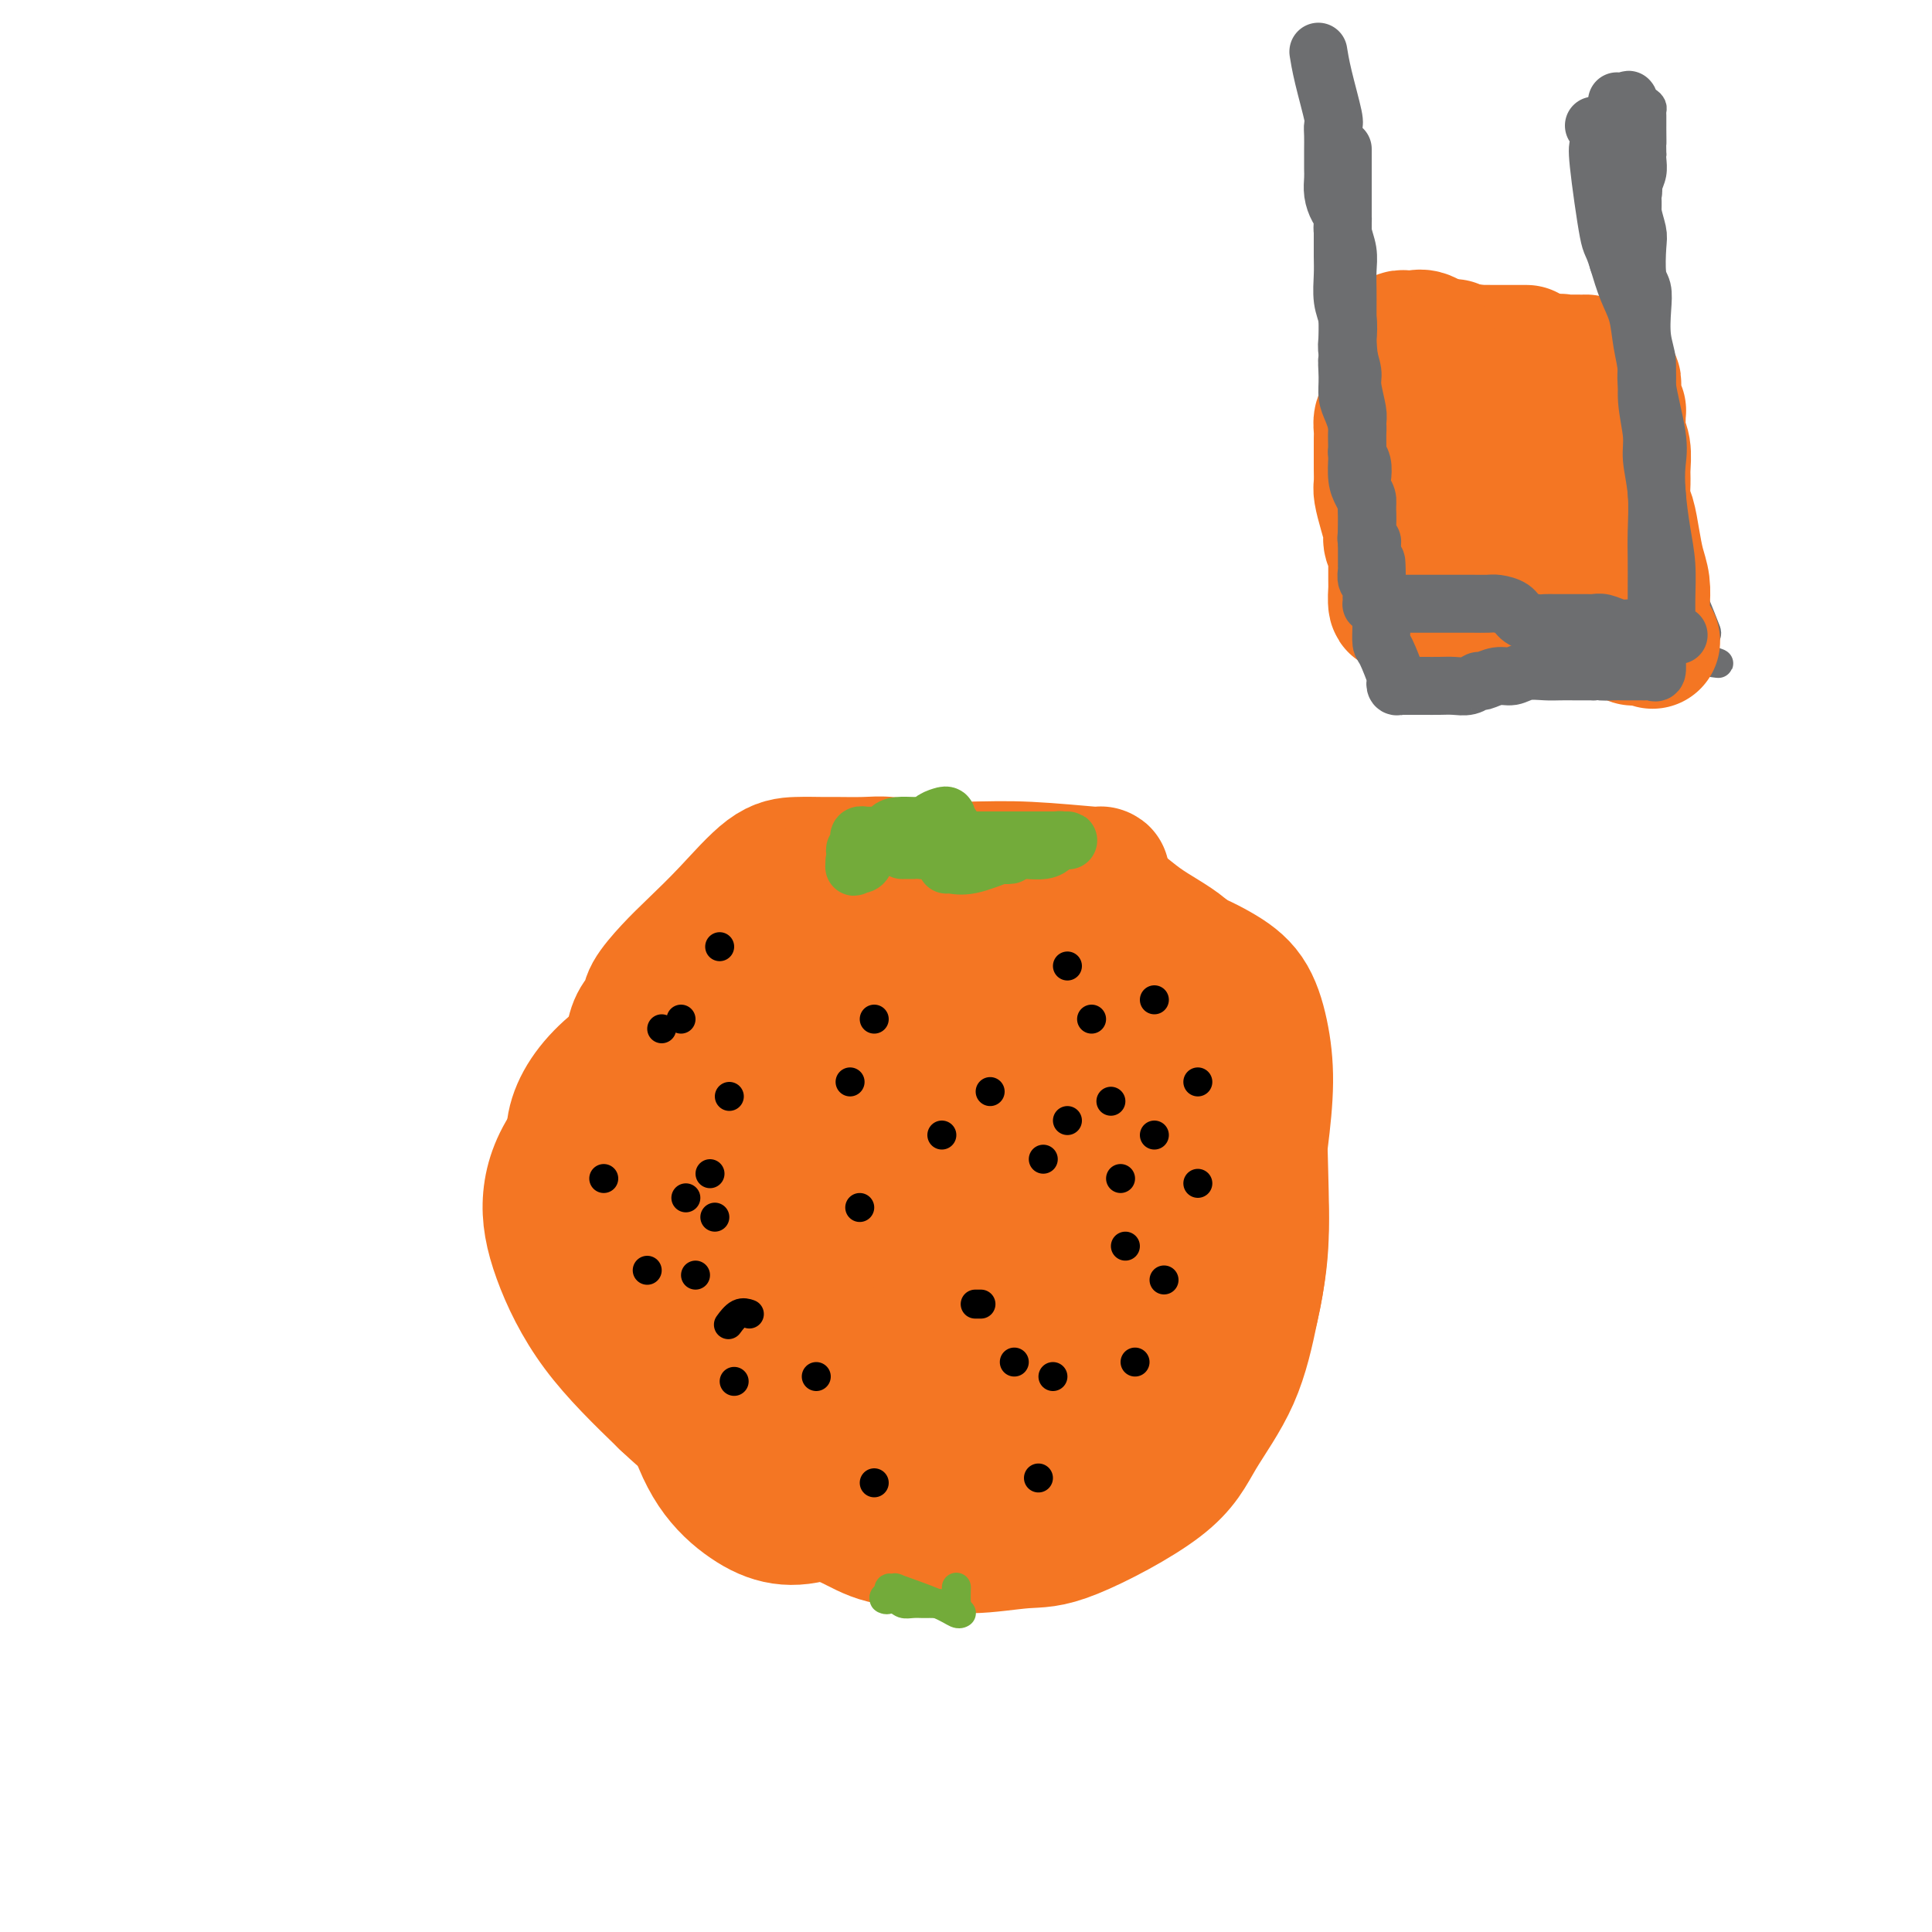 <svg viewBox='0 0 400 400' version='1.1' xmlns='http://www.w3.org/2000/svg' xmlns:xlink='http://www.w3.org/1999/xlink'><g fill='none' stroke='#F47623' stroke-width='28' stroke-linecap='round' stroke-linejoin='round'><path d='M228,181c-0.089,-0.030 -0.177,-0.060 0,0c0.177,0.060 0.621,0.208 -2,0c-2.621,-0.208 -8.305,-0.774 -13,-1c-4.695,-0.226 -8.399,-0.113 -12,0c-3.601,0.113 -7.098,0.227 -10,0c-2.902,-0.227 -5.209,-0.793 -7,-1c-1.791,-0.207 -3.067,-0.054 -5,0c-1.933,0.054 -4.524,0.011 -6,0c-1.476,-0.011 -1.836,0.012 -3,0c-1.164,-0.012 -3.132,-0.059 -5,0c-1.868,0.059 -3.636,0.225 -6,2c-2.364,1.775 -5.325,5.161 -8,8c-2.675,2.839 -5.063,5.133 -7,7c-1.937,1.867 -3.423,3.308 -5,5c-1.577,1.692 -3.246,3.637 -4,5c-0.754,1.363 -0.593,2.146 -1,3c-0.407,0.854 -1.381,1.779 -2,3c-0.619,1.221 -0.884,2.736 -1,4c-0.116,1.264 -0.082,2.276 0,4c0.082,1.724 0.213,4.161 0,6c-0.213,1.839 -0.768,3.081 -1,5c-0.232,1.919 -0.139,4.517 0,7c0.139,2.483 0.326,4.852 1,8c0.674,3.148 1.837,7.074 3,11'/><path d='M134,257c1.229,4.448 2.301,6.067 5,11c2.699,4.933 7.025,13.181 9,17c1.975,3.819 1.601,3.210 3,5c1.399,1.790 4.572,5.979 7,9c2.428,3.021 4.110,4.875 6,7c1.890,2.125 3.987,4.522 6,6c2.013,1.478 3.941,2.038 6,3c2.059,0.962 4.250,2.325 7,3c2.750,0.675 6.059,0.662 9,1c2.941,0.338 5.515,1.026 9,1c3.485,-0.026 7.881,-0.765 11,-1c3.119,-0.235 4.960,0.035 10,-2c5.040,-2.035 13.277,-6.375 18,-10c4.723,-3.625 5.931,-6.536 8,-10c2.069,-3.464 4.998,-7.481 7,-12c2.002,-4.519 3.075,-9.541 4,-14c0.925,-4.459 1.701,-8.357 2,-13c0.299,-4.643 0.121,-10.033 0,-15c-0.121,-4.967 -0.185,-9.511 -1,-14c-0.815,-4.489 -2.381,-8.921 -4,-13c-1.619,-4.079 -3.289,-7.803 -5,-11c-1.711,-3.197 -3.461,-5.867 -6,-8c-2.539,-2.133 -5.868,-3.730 -9,-6c-3.132,-2.270 -6.069,-5.214 -10,-7c-3.931,-1.786 -8.858,-2.416 -13,-3c-4.142,-0.584 -7.499,-1.123 -11,-1c-3.501,0.123 -7.144,0.909 -11,1c-3.856,0.091 -7.923,-0.514 -12,0c-4.077,0.514 -8.165,2.147 -12,4c-3.835,1.853 -7.418,3.927 -11,6'/><path d='M156,191c-5.498,3.138 -7.743,5.982 -10,10c-2.257,4.018 -4.528,9.210 -7,15c-2.472,5.790 -5.147,12.177 -7,18c-1.853,5.823 -2.885,11.082 -3,16c-0.115,4.918 0.689,9.495 2,13c1.311,3.505 3.131,5.936 5,9c1.869,3.064 3.788,6.759 6,10c2.212,3.241 4.717,6.028 7,9c2.283,2.972 4.343,6.130 7,9c2.657,2.870 5.910,5.453 9,7c3.090,1.547 6.018,2.057 9,2c2.982,-0.057 6.020,-0.682 10,-2c3.980,-1.318 8.904,-3.328 13,-6c4.096,-2.672 7.365,-6.006 11,-10c3.635,-3.994 7.635,-8.650 11,-13c3.365,-4.350 6.093,-8.396 8,-13c1.907,-4.604 2.992,-9.767 4,-15c1.008,-5.233 1.940,-10.537 2,-15c0.060,-4.463 -0.754,-8.086 -2,-12c-1.246,-3.914 -2.926,-8.119 -5,-11c-2.074,-2.881 -4.541,-4.440 -8,-6c-3.459,-1.560 -7.909,-3.123 -12,-4c-4.091,-0.877 -7.822,-1.069 -13,-1c-5.178,0.069 -11.802,0.397 -18,2c-6.198,1.603 -11.970,4.480 -19,8c-7.030,3.520 -15.318,7.684 -22,12c-6.682,4.316 -11.757,8.784 -15,13c-3.243,4.216 -4.653,8.182 -5,12c-0.347,3.818 0.368,7.490 2,12c1.632,4.510 4.181,9.860 8,15c3.819,5.140 8.910,10.070 14,15'/><path d='M138,290c5.006,4.755 10.522,9.143 16,13c5.478,3.857 10.920,7.185 16,9c5.080,1.815 9.799,2.119 15,2c5.201,-0.119 10.886,-0.661 17,-3c6.114,-2.339 12.659,-6.476 18,-11c5.341,-4.524 9.479,-9.436 13,-15c3.521,-5.564 6.427,-11.779 8,-18c1.573,-6.221 1.813,-12.447 2,-18c0.187,-5.553 0.319,-10.434 -1,-15c-1.319,-4.566 -4.090,-8.818 -5,-11c-0.910,-2.182 0.040,-2.293 -4,-4c-4.040,-1.707 -13.071,-5.008 -20,-6c-6.929,-0.992 -11.758,0.325 -18,2c-6.242,1.675 -13.898,3.707 -21,6c-7.102,2.293 -13.652,4.845 -20,8c-6.348,3.155 -12.496,6.912 -17,10c-4.504,3.088 -7.366,5.506 -9,8c-1.634,2.494 -2.041,5.065 -2,8c0.041,2.935 0.529,6.233 2,10c1.471,3.767 3.923,8.003 7,13c3.077,4.997 6.778,10.756 11,16c4.222,5.244 8.965,9.975 14,13c5.035,3.025 10.363,4.345 16,5c5.637,0.655 11.583,0.646 18,-1c6.417,-1.646 13.303,-4.927 19,-9c5.697,-4.073 10.203,-8.937 14,-14c3.797,-5.063 6.885,-10.323 9,-16c2.115,-5.677 3.258,-11.769 4,-18c0.742,-6.231 1.084,-12.601 1,-19c-0.084,-6.399 -0.596,-12.828 -2,-18c-1.404,-5.172 -3.702,-9.086 -6,-13'/><path d='M233,204c-2.623,-3.144 -6.182,-4.504 -9,-6c-2.818,-1.496 -4.895,-3.127 -12,-2c-7.105,1.127 -19.237,5.011 -25,7c-5.763,1.989 -5.156,2.082 -9,5c-3.844,2.918 -12.138,8.661 -19,14c-6.862,5.339 -12.293,10.274 -16,15c-3.707,4.726 -5.689,9.241 -7,13c-1.311,3.759 -1.949,6.760 -2,10c-0.051,3.240 0.486,6.717 2,10c1.514,3.283 4.004,6.370 7,10c2.996,3.630 6.496,7.802 11,11c4.504,3.198 10.011,5.423 16,7c5.989,1.577 12.461,2.505 19,2c6.539,-0.505 13.144,-2.442 19,-5c5.856,-2.558 10.963,-5.736 15,-9c4.037,-3.264 7.006,-6.615 9,-11c1.994,-4.385 3.015,-9.804 4,-15c0.985,-5.196 1.935,-10.169 2,-15c0.065,-4.831 -0.754,-9.521 -2,-13c-1.246,-3.479 -2.917,-5.748 -6,-8c-3.083,-2.252 -7.576,-4.487 -12,-6c-4.424,-1.513 -8.778,-2.306 -14,-3c-5.222,-0.694 -11.312,-1.291 -17,-1c-5.688,0.291 -10.972,1.469 -16,3c-5.028,1.531 -9.798,3.415 -13,5c-3.202,1.585 -4.834,2.869 -6,4c-1.166,1.131 -1.865,2.107 -2,3c-0.135,0.893 0.294,1.703 1,4c0.706,2.297 1.690,6.080 3,10c1.310,3.920 2.946,7.977 5,12c2.054,4.023 4.527,8.011 7,12'/><path d='M166,267c2.502,5.490 2.758,7.216 6,10c3.242,2.784 9.471,6.626 12,8c2.529,1.374 1.357,0.281 1,0c-0.357,-0.281 0.100,0.252 1,0c0.900,-0.252 2.242,-1.287 4,-3c1.758,-1.713 3.933,-4.103 6,-7c2.067,-2.897 4.026,-6.299 5,-10c0.974,-3.701 0.963,-7.700 1,-12c0.037,-4.300 0.122,-8.899 0,-12c-0.122,-3.101 -0.450,-4.703 -2,-6c-1.550,-1.297 -4.323,-2.290 -7,-3c-2.677,-0.710 -5.260,-1.136 -9,-1c-3.740,0.136 -8.639,0.835 -13,2c-4.361,1.165 -8.183,2.797 -12,5c-3.817,2.203 -7.627,4.978 -10,7c-2.373,2.022 -3.308,3.292 -4,5c-0.692,1.708 -1.140,3.854 -1,6c0.140,2.146 0.870,4.293 2,7c1.130,2.707 2.662,5.973 5,9c2.338,3.027 5.484,5.813 8,9c2.516,3.187 4.402,6.773 8,9c3.598,2.227 8.906,3.093 14,3c5.094,-0.093 9.972,-1.147 15,-3c5.028,-1.853 10.206,-4.505 15,-8c4.794,-3.495 9.203,-7.834 12,-12c2.797,-4.166 3.982,-8.158 5,-12c1.018,-3.842 1.871,-7.535 2,-11c0.129,-3.465 -0.465,-6.702 -2,-9c-1.535,-2.298 -4.010,-3.657 -7,-5c-2.990,-1.343 -6.495,-2.672 -10,-4'/><path d='M211,229c-4.379,-1.661 -6.828,-1.315 -15,-1c-8.172,0.315 -22.069,0.598 -29,1c-6.931,0.402 -6.896,0.921 -8,1c-1.104,0.079 -3.348,-0.283 -5,0c-1.652,0.283 -2.712,1.211 -4,3c-1.288,1.789 -2.805,4.441 -4,8c-1.195,3.559 -2.068,8.027 -3,14c-0.932,5.973 -1.921,13.450 -2,20c-0.079,6.550 0.754,12.171 2,17c1.246,4.829 2.907,8.864 5,12c2.093,3.136 4.618,5.373 7,7c2.382,1.627 4.621,2.645 7,3c2.379,0.355 4.897,0.048 8,-1c3.103,-1.048 6.792,-2.836 11,-6c4.208,-3.164 8.935,-7.702 14,-13c5.065,-5.298 10.466,-11.356 15,-17c4.534,-5.644 8.200,-10.876 11,-17c2.800,-6.124 4.733,-13.142 6,-19c1.267,-5.858 1.867,-10.556 2,-15c0.133,-4.444 -0.203,-8.636 -1,-12c-0.797,-3.364 -2.057,-5.902 -4,-8c-1.943,-2.098 -4.568,-3.755 -8,-5c-3.432,-1.245 -7.669,-2.078 -12,-2c-4.331,0.078 -8.754,1.068 -14,2c-5.246,0.932 -11.315,1.805 -17,4c-5.685,2.195 -10.985,5.713 -16,9c-5.015,3.287 -9.746,6.345 -13,9c-3.254,2.655 -5.030,4.907 -6,6c-0.970,1.093 -1.134,1.027 -1,1c0.134,-0.027 0.567,-0.013 1,0'/><path d='M138,230c-5.409,4.092 -1.432,1.821 0,2c1.432,0.179 0.318,2.807 1,6c0.682,3.193 3.158,6.950 5,11c1.842,4.050 3.048,8.392 7,14c3.952,5.608 10.650,12.481 14,17c3.350,4.519 3.352,6.682 9,11c5.648,4.318 16.941,10.789 24,14c7.059,3.211 9.883,3.163 13,3c3.117,-0.163 6.526,-0.439 10,-1c3.474,-0.561 7.012,-1.406 10,-4c2.988,-2.594 5.424,-6.938 8,-11c2.576,-4.062 5.291,-7.841 7,-12c1.709,-4.159 2.410,-8.698 3,-13c0.590,-4.302 1.068,-8.367 1,-12c-0.068,-3.633 -0.683,-6.835 -2,-10c-1.317,-3.165 -3.335,-6.292 -6,-9c-2.665,-2.708 -5.976,-4.996 -9,-7c-3.024,-2.004 -5.762,-3.726 -10,-5c-4.238,-1.274 -9.975,-2.102 -15,-3c-5.025,-0.898 -9.339,-1.865 -15,-2c-5.661,-0.135 -12.669,0.563 -19,2c-6.331,1.437 -11.983,3.615 -17,5c-5.017,1.385 -9.397,1.979 -12,3c-2.603,1.021 -3.429,2.468 -4,3c-0.571,0.532 -0.887,0.148 -1,1c-0.113,0.852 -0.024,2.939 0,6c0.024,3.061 -0.019,7.097 1,12c1.019,4.903 3.098,10.675 6,16c2.902,5.325 6.628,10.203 11,15c4.372,4.797 9.392,9.513 15,13c5.608,3.487 11.804,5.743 18,8'/><path d='M191,303c5.839,1.431 11.435,1.010 16,1c4.565,-0.010 8.097,0.392 13,-2c4.903,-2.392 11.177,-7.577 14,-10c2.823,-2.423 2.194,-2.085 4,-5c1.806,-2.915 6.046,-9.084 9,-14c2.954,-4.916 4.624,-8.578 6,-13c1.376,-4.422 2.460,-9.602 3,-14c0.540,-4.398 0.537,-8.013 0,-11c-0.537,-2.987 -1.608,-5.347 -3,-8c-1.392,-2.653 -3.106,-5.600 -6,-8c-2.894,-2.400 -6.970,-4.252 -11,-6c-4.030,-1.748 -8.015,-3.392 -13,-5c-4.985,-1.608 -10.970,-3.181 -17,-4c-6.030,-0.819 -12.105,-0.884 -19,-1c-6.895,-0.116 -14.611,-0.281 -22,1c-7.389,1.281 -14.452,4.009 -21,7c-6.548,2.991 -12.580,6.244 -17,10c-4.420,3.756 -7.228,8.013 -8,12c-0.772,3.987 0.491,7.703 2,13c1.509,5.297 3.264,12.174 7,19c3.736,6.826 9.452,13.601 15,20c5.548,6.399 10.926,12.421 17,17c6.074,4.579 12.842,7.716 19,10c6.158,2.284 11.707,3.714 18,4c6.293,0.286 13.332,-0.574 19,-2c5.668,-1.426 9.965,-3.419 15,-6c5.035,-2.581 10.808,-5.750 15,-10c4.192,-4.250 6.804,-9.583 9,-15c2.196,-5.417 3.976,-10.920 5,-17c1.024,-6.080 1.293,-12.737 1,-18c-0.293,-5.263 -1.146,-9.131 -2,-13'/><path d='M259,235c-0.463,-6.036 -1.122,-5.626 -6,-8c-4.878,-2.374 -13.977,-7.533 -20,-10c-6.023,-2.467 -8.972,-2.241 -17,-2c-8.028,0.241 -21.136,0.497 -30,2c-8.864,1.503 -13.485,4.253 -18,7c-4.515,2.747 -8.923,5.492 -12,8c-3.077,2.508 -4.821,4.780 -6,7c-1.179,2.220 -1.792,4.389 -2,7c-0.208,2.611 -0.011,5.664 0,9c0.011,3.336 -0.163,6.954 0,10c0.163,3.046 0.664,5.522 1,8c0.336,2.478 0.508,4.960 2,7c1.492,2.040 4.305,3.638 7,5c2.695,1.362 5.273,2.488 8,3c2.727,0.512 5.603,0.411 8,0c2.397,-0.411 4.313,-1.134 7,-3c2.687,-1.866 6.144,-4.877 9,-8c2.856,-3.123 5.111,-6.357 7,-10c1.889,-3.643 3.412,-7.696 5,-12c1.588,-4.304 3.239,-8.860 4,-13c0.761,-4.140 0.630,-7.865 0,-11c-0.630,-3.135 -1.758,-5.680 -3,-8c-1.242,-2.320 -2.596,-4.415 -5,-6c-2.404,-1.585 -5.857,-2.660 -9,-3c-3.143,-0.340 -5.975,0.054 -9,0c-3.025,-0.054 -6.244,-0.556 -9,0c-2.756,0.556 -5.048,2.170 -7,4c-1.952,1.830 -3.564,3.877 -5,6c-1.436,2.123 -2.696,4.321 -3,7c-0.304,2.679 0.348,5.840 1,9'/><path d='M157,240c0.072,4.430 1.252,7.506 2,11c0.748,3.494 1.064,7.405 3,12c1.936,4.595 5.493,9.874 7,12c1.507,2.126 0.963,1.100 2,2c1.037,0.900 3.654,3.727 6,5c2.346,1.273 4.419,0.993 7,1c2.581,0.007 5.668,0.300 9,-1c3.332,-1.300 6.907,-4.192 10,-7c3.093,-2.808 5.702,-5.530 8,-9c2.298,-3.470 4.283,-7.688 5,-11c0.717,-3.312 0.164,-5.717 0,-8c-0.164,-2.283 0.059,-4.445 -1,-6c-1.059,-1.555 -3.401,-2.504 -6,-4c-2.599,-1.496 -5.454,-3.540 -8,-5c-2.546,-1.460 -4.784,-2.338 -8,-3c-3.216,-0.662 -7.411,-1.110 -11,-1c-3.589,0.110 -6.573,0.776 -10,1c-3.427,0.224 -7.297,0.006 -10,1c-2.703,0.994 -4.237,3.202 -6,5c-1.763,1.798 -3.753,3.187 -5,5c-1.247,1.813 -1.751,4.051 -2,7c-0.249,2.949 -0.243,6.608 0,10c0.243,3.392 0.723,6.516 2,9c1.277,2.484 3.352,4.327 5,6c1.648,1.673 2.870,3.176 4,4c1.130,0.824 2.167,0.971 3,1c0.833,0.029 1.461,-0.058 2,0c0.539,0.058 0.990,0.263 2,0c1.010,-0.263 2.580,-0.994 4,-2c1.420,-1.006 2.692,-2.287 4,-5c1.308,-2.713 2.654,-6.856 4,-11'/><path d='M179,259c1.462,-4.826 1.118,-8.890 1,-11c-0.118,-2.110 -0.008,-2.265 0,-5c0.008,-2.735 -0.086,-8.050 -1,-11c-0.914,-2.950 -2.649,-3.536 -4,-4c-1.351,-0.464 -2.320,-0.807 -4,-1c-1.680,-0.193 -4.072,-0.237 -6,0c-1.928,0.237 -3.391,0.755 -5,2c-1.609,1.245 -3.365,3.217 -5,6c-1.635,2.783 -3.151,6.377 -4,10c-0.849,3.623 -1.032,7.276 -1,11c0.032,3.724 0.279,7.518 2,11c1.721,3.482 4.915,6.653 8,10c3.085,3.347 6.062,6.870 9,10c2.938,3.130 5.838,5.866 9,8c3.162,2.134 6.586,3.666 10,5c3.414,1.334 6.816,2.469 10,3c3.184,0.531 6.149,0.457 10,0c3.851,-0.457 8.588,-1.298 13,-3c4.412,-1.702 8.498,-4.264 12,-7c3.502,-2.736 6.419,-5.647 9,-9c2.581,-3.353 4.825,-7.148 7,-11c2.175,-3.852 4.280,-7.759 6,-12c1.720,-4.241 3.057,-8.815 4,-13c0.943,-4.185 1.494,-7.981 2,-12c0.506,-4.019 0.966,-8.263 1,-12c0.034,-3.737 -0.357,-6.968 -1,-10c-0.643,-3.032 -1.537,-5.865 -3,-8c-1.463,-2.135 -3.495,-3.572 -6,-5c-2.505,-1.428 -5.482,-2.846 -9,-4c-3.518,-1.154 -7.577,-2.044 -12,-3c-4.423,-0.956 -9.212,-1.978 -14,-3'/><path d='M217,191c-7.128,-0.924 -11.950,-0.236 -16,0c-4.050,0.236 -7.330,0.018 -12,0c-4.670,-0.018 -10.731,0.164 -13,0c-2.269,-0.164 -0.747,-0.676 -2,0c-1.253,0.676 -5.281,2.538 -8,5c-2.719,2.462 -4.130,5.522 -6,10c-1.870,4.478 -4.200,10.373 -6,16c-1.800,5.627 -3.069,10.986 -4,16c-0.931,5.014 -1.523,9.683 -2,14c-0.477,4.317 -0.838,8.284 -1,11c-0.162,2.716 -0.124,4.182 0,6c0.124,1.818 0.335,3.987 1,6c0.665,2.013 1.785,3.870 3,6c1.215,2.130 2.524,4.534 5,7c2.476,2.466 6.119,4.994 10,7c3.881,2.006 7.999,3.491 12,4c4.001,0.509 7.885,0.043 12,0c4.115,-0.043 8.462,0.337 12,0c3.538,-0.337 6.269,-1.391 9,-3c2.731,-1.609 5.464,-3.773 8,-7c2.536,-3.227 4.875,-7.517 7,-12c2.125,-4.483 4.035,-9.160 5,-14c0.965,-4.840 0.985,-9.841 1,-15c0.015,-5.159 0.024,-10.474 0,-15c-0.024,-4.526 -0.081,-8.264 -1,-12c-0.919,-3.736 -2.698,-7.470 -5,-10c-2.302,-2.530 -5.125,-3.855 -8,-5c-2.875,-1.145 -5.802,-2.111 -10,-3c-4.198,-0.889 -9.669,-1.701 -12,-2c-2.331,-0.299 -1.523,-0.085 -6,1c-4.477,1.085 -14.238,3.043 -24,5'/><path d='M166,207c-7.209,1.906 -10.230,3.670 -16,9c-5.770,5.330 -14.289,14.225 -18,19c-3.711,4.775 -2.616,5.429 -2,8c0.616,2.571 0.752,7.059 1,11c0.248,3.941 0.608,7.334 2,11c1.392,3.666 3.817,7.604 6,12c2.183,4.396 4.124,9.249 7,14c2.876,4.751 6.687,9.399 11,13c4.313,3.601 9.127,6.155 14,8c4.873,1.845 9.806,2.981 15,3c5.194,0.019 10.648,-1.077 15,-2c4.352,-0.923 7.603,-1.671 11,-4c3.397,-2.329 6.940,-6.240 10,-10c3.060,-3.760 5.638,-7.369 8,-12c2.362,-4.631 4.507,-10.284 6,-15c1.493,-4.716 2.334,-8.495 3,-12c0.666,-3.505 1.157,-6.737 1,-10c-0.157,-3.263 -0.963,-6.557 -2,-9c-1.037,-2.443 -2.304,-4.034 -4,-6c-1.696,-1.966 -3.821,-4.307 -6,-6c-2.179,-1.693 -4.412,-2.739 -7,-4c-2.588,-1.261 -5.531,-2.738 -8,-4c-2.469,-1.262 -4.462,-2.308 -7,-3c-2.538,-0.692 -5.619,-1.030 -8,-1c-2.381,0.030 -4.061,0.429 -7,1c-2.939,0.571 -7.138,1.313 -10,3c-2.862,1.687 -4.386,4.318 -7,7c-2.614,2.682 -6.319,5.414 -9,9c-2.681,3.586 -4.337,8.024 -5,12c-0.663,3.976 -0.331,7.488 0,11'/><path d='M160,260c-0.387,5.464 1.145,7.623 6,12c4.855,4.377 13.031,10.973 17,14c3.969,3.027 3.729,2.485 6,3c2.271,0.515 7.053,2.089 9,3c1.947,0.911 1.061,1.161 5,1c3.939,-0.161 12.704,-0.733 18,-2c5.296,-1.267 7.122,-3.229 10,-6c2.878,-2.771 6.808,-6.349 10,-10c3.192,-3.651 5.648,-7.373 8,-12c2.352,-4.627 4.601,-10.158 6,-15c1.399,-4.842 1.947,-8.993 3,-13c1.053,-4.007 2.611,-7.868 3,-11c0.389,-3.132 -0.389,-5.533 -1,-7c-0.611,-1.467 -1.053,-2.000 -2,-3c-0.947,-1.000 -2.397,-2.467 -5,-3c-2.603,-0.533 -6.358,-0.132 -10,0c-3.642,0.132 -7.170,-0.005 -11,0c-3.830,0.005 -7.963,0.151 -11,0c-3.037,-0.151 -4.977,-0.597 -7,-1c-2.023,-0.403 -4.130,-0.761 -6,-1c-1.870,-0.239 -3.502,-0.360 -5,-1c-1.498,-0.640 -2.861,-1.801 -4,-2c-1.139,-0.199 -2.056,0.563 -3,1c-0.944,0.437 -1.917,0.548 -3,2c-1.083,1.452 -2.277,4.244 -4,7c-1.723,2.756 -3.974,5.476 -5,8c-1.026,2.524 -0.827,4.850 -1,6c-0.173,1.150 -0.716,1.123 -1,3c-0.284,1.877 -0.307,5.659 0,8c0.307,2.341 0.945,3.240 2,5c1.055,1.760 2.528,4.380 4,7'/><path d='M188,253c1.841,3.917 3.442,3.709 8,5c4.558,1.291 12.072,4.082 17,5c4.928,0.918 7.272,-0.035 10,-1c2.728,-0.965 5.842,-1.940 8,-4c2.158,-2.060 3.359,-5.203 5,-8c1.641,-2.797 3.722,-5.248 5,-8c1.278,-2.752 1.754,-5.807 2,-9c0.246,-3.193 0.262,-6.526 0,-10c-0.262,-3.474 -0.803,-7.089 -1,-10c-0.197,-2.911 -0.051,-5.119 -1,-7c-0.949,-1.881 -2.994,-3.436 -5,-5c-2.006,-1.564 -3.974,-3.135 -6,-4c-2.026,-0.865 -4.112,-1.022 -7,-1c-2.888,0.022 -6.580,0.223 -10,0c-3.420,-0.223 -6.569,-0.870 -10,0c-3.431,0.870 -7.146,3.256 -11,5c-3.854,1.744 -7.849,2.844 -12,5c-4.151,2.156 -8.458,5.366 -12,8c-3.542,2.634 -6.319,4.691 -9,7c-2.681,2.309 -5.266,4.868 -7,7c-1.734,2.132 -2.616,3.836 -3,6c-0.384,2.164 -0.268,4.787 0,8c0.268,3.213 0.690,7.015 2,11c1.310,3.985 3.510,8.154 6,12c2.490,3.846 5.270,7.370 7,10c1.730,2.630 2.411,4.365 3,5c0.589,0.635 1.086,0.170 1,0c-0.086,-0.170 -0.754,-0.046 -1,0c-0.246,0.046 -0.070,0.013 0,0c0.070,-0.013 0.035,-0.007 0,0'/></g>
<g fill='none' stroke='#73AB3A' stroke-width='12' stroke-linecap='round' stroke-linejoin='round'><path d='M196,174c-0.004,0.001 -0.009,0.001 0,0c0.009,-0.001 0.031,-0.004 0,0c-0.031,0.004 -0.115,0.015 0,0c0.115,-0.015 0.429,-0.057 0,0c-0.429,0.057 -1.603,0.212 -4,0c-2.397,-0.212 -6.019,-0.790 -8,-1c-1.981,-0.210 -2.321,-0.053 -3,0c-0.679,0.053 -1.697,0.003 -2,0c-0.303,-0.003 0.110,0.041 0,0c-0.110,-0.041 -0.744,-0.166 -1,0c-0.256,0.166 -0.134,0.623 0,1c0.134,0.377 0.281,0.674 0,1c-0.281,0.326 -0.989,0.679 -1,1c-0.011,0.321 0.677,0.608 1,1c0.323,0.392 0.283,0.889 0,1c-0.283,0.111 -0.807,-0.162 -1,0c-0.193,0.162 -0.055,0.761 0,1c0.055,0.239 0.028,0.120 0,0'/><path d='M177,179c-0.197,0.920 -0.188,0.219 0,0c0.188,-0.219 0.556,0.042 1,0c0.444,-0.042 0.963,-0.388 1,-1c0.037,-0.612 -0.408,-1.491 0,-2c0.408,-0.509 1.669,-0.648 2,-1c0.331,-0.352 -0.269,-0.917 0,-1c0.269,-0.083 1.408,0.317 2,0c0.592,-0.317 0.636,-1.352 1,-2c0.364,-0.648 1.048,-0.908 2,-1c0.952,-0.092 2.170,-0.014 3,0c0.830,0.014 1.270,-0.036 2,0c0.730,0.036 1.750,0.157 2,0c0.250,-0.157 -0.270,-0.591 0,-1c0.270,-0.409 1.330,-0.793 2,-1c0.670,-0.207 0.949,-0.239 1,0c0.051,0.239 -0.127,0.747 0,1c0.127,0.253 0.559,0.250 1,1c0.441,0.750 0.893,2.254 1,3c0.107,0.746 -0.130,0.736 0,1c0.130,0.264 0.626,0.803 1,1c0.374,0.197 0.626,0.053 1,0c0.374,-0.053 0.870,-0.014 1,0c0.130,0.014 -0.106,0.004 0,0c0.106,-0.004 0.554,-0.001 1,0c0.446,0.001 0.889,0.000 1,0c0.111,-0.000 -0.111,-0.000 0,0c0.111,0.000 0.556,0.000 1,0'/><path d='M204,176c1.788,1.083 1.756,0.291 2,0c0.244,-0.291 0.762,-0.081 2,0c1.238,0.081 3.196,0.032 4,0c0.804,-0.032 0.453,-0.047 1,0c0.547,0.047 1.992,0.156 3,0c1.008,-0.156 1.577,-0.578 2,-1c0.423,-0.422 0.698,-0.845 1,-1c0.302,-0.155 0.629,-0.041 1,0c0.371,0.041 0.786,0.011 1,0c0.214,-0.011 0.227,-0.003 0,0c-0.227,0.003 -0.694,0.001 -1,0c-0.306,-0.001 -0.451,-0.000 -1,0c-0.549,0.000 -1.501,0.000 -2,0c-0.499,-0.000 -0.545,-0.000 -1,0c-0.455,0.000 -1.318,0.000 -2,0c-0.682,-0.000 -1.182,-0.000 -2,0c-0.818,0.000 -1.955,0.000 -3,0c-1.045,-0.000 -1.999,-0.000 -3,0c-1.001,0.000 -2.049,0.000 -3,0c-0.951,-0.000 -1.805,-0.000 -2,0c-0.195,0.000 0.270,0.000 0,0c-0.270,-0.000 -1.274,-0.000 -2,0c-0.726,0.000 -1.174,0.000 -1,0c0.174,-0.000 0.970,-0.000 1,0c0.030,0.000 -0.706,0.000 -1,0c-0.294,-0.000 -0.147,-0.000 0,0'/><path d='M198,174c-3.838,-0.000 -2.934,-0.000 -3,0c-0.066,0.000 -1.101,0.000 -1,0c0.101,-0.000 1.337,-0.000 2,0c0.663,0.000 0.752,0.000 1,0c0.248,-0.000 0.654,-0.000 1,0c0.346,0.000 0.630,0.000 1,0c0.370,-0.000 0.825,-0.001 1,0c0.175,0.001 0.071,0.004 0,0c-0.071,-0.004 -0.110,-0.015 0,0c0.110,0.015 0.370,0.056 0,0c-0.370,-0.056 -1.369,-0.207 -2,0c-0.631,0.207 -0.895,0.774 -1,1c-0.105,0.226 -0.053,0.113 0,0'/><path d='M196,179c0.001,-0.000 0.002,-0.001 0,0c-0.002,0.001 -0.005,0.002 0,0c0.005,-0.002 0.020,-0.008 0,0c-0.020,0.008 -0.073,0.030 0,0c0.073,-0.030 0.272,-0.113 1,0c0.728,0.113 1.985,0.423 4,0c2.015,-0.423 4.788,-1.577 6,-2c1.212,-0.423 0.862,-0.113 1,0c0.138,0.113 0.765,0.030 1,0c0.235,-0.030 0.077,-0.008 0,0c-0.077,0.008 -0.073,0.002 0,0c0.073,-0.002 0.214,-0.001 0,0c-0.214,0.001 -0.782,0.000 -1,0c-0.218,-0.000 -0.085,-0.000 -1,0c-0.915,0.000 -2.879,0.000 -4,0c-1.121,-0.000 -1.399,-0.000 -2,0c-0.601,0.000 -1.523,0.001 -2,0c-0.477,-0.001 -0.508,-0.004 -1,0c-0.492,0.004 -1.444,0.015 -2,0c-0.556,-0.015 -0.716,-0.056 -1,0c-0.284,0.056 -0.692,0.207 -1,0c-0.308,-0.207 -0.517,-0.774 -1,-1c-0.483,-0.226 -1.242,-0.113 -2,0'/><path d='M191,176c-2.961,-0.155 -2.363,-0.041 -2,0c0.363,0.041 0.489,0.011 0,0c-0.489,-0.011 -1.595,-0.003 -2,0c-0.405,0.003 -0.109,0.001 0,0c0.109,-0.001 0.031,-0.000 0,0c-0.031,0.000 -0.016,0.000 0,0'/></g>
<g fill='none' stroke='#000000' stroke-width='6' stroke-linecap='round' stroke-linejoin='round'><path d='M176,224c0.000,0.000 0.000,0.000 0,0c0.000,0.000 0.000,0.000 0,0c0.000,0.000 0.000,0.000 0,0c0.000,-0.000 0.000,0.000 0,0'/><path d='M221,232c0.000,0.000 0.000,0.000 0,0c0.000,0.000 0.000,0.000 0,0c0.000,0.000 0.000,0.000 0,0c0.000,-0.000 0.000,0.000 0,0c0.000,0.000 0.000,0.000 0,0'/><path d='M216,240c0.000,0.000 0.000,0.000 0,0c0.000,0.000 0.000,-0.000 0,0c-0.000,0.000 0.000,0.000 0,0c-0.000,0.000 0.000,0.000 0,0'/><path d='M203,270c0.008,0.000 0.016,0.000 0,0c-0.016,0.000 -0.057,0.000 0,0c0.057,0.000 0.211,0.000 0,0c-0.211,0.000 -0.788,0.000 -1,0c-0.212,-0.000 -0.061,0.000 0,0c0.061,0.000 0.030,0.000 0,0'/><path d='M155,272c-0.003,-0.001 -0.006,-0.002 0,0c0.006,0.002 0.022,0.008 0,0c-0.022,-0.008 -0.083,-0.030 0,0c0.083,0.030 0.311,0.111 0,0c-0.311,-0.111 -1.161,-0.415 -2,0c-0.839,0.415 -1.668,1.547 -2,2c-0.332,0.453 -0.166,0.226 0,0'/><path d='M142,248c0.000,0.000 0.000,0.000 0,0c0.000,0.000 0.000,0.000 0,0c0.000,-0.000 0.000,0.000 0,0c-0.000,0.000 0.000,-0.000 0,0c0.000,0.000 0.000,0.000 0,0'/><path d='M141,211c0.000,0.000 0.000,0.000 0,0c0.000,0.000 0.000,0.000 0,0c0.000,0.000 0.000,0.000 0,0c0.000,-0.000 -0.000,0.000 0,0c0.000,0.000 0.000,0.000 0,0c0.000,0.000 0.000,0.000 0,0'/><path d='M181,211c0.000,0.000 0.000,0.000 0,0c0.000,0.000 0.000,0.000 0,0c0.000,0.000 0.000,0.000 0,0c-0.000,-0.000 0.000,0.000 0,0c0.000,0.000 0.000,0.000 0,0c0.000,0.000 0.000,0.000 0,0'/><path d='M205,226c0.000,0.000 0.000,0.000 0,0c0.000,0.000 0.000,0.000 0,0c0.000,0.000 0.000,0.000 0,0'/><path d='M221,200c0.000,0.000 0.000,0.000 0,0c0.000,0.000 0.000,0.000 0,0c0.000,0.000 0.000,0.000 0,0c0.000,0.000 0.000,0.000 0,0c0.000,0.000 0.000,0.000 0,0'/><path d='M239,235c0.000,0.000 0.000,0.000 0,0c0.000,0.000 0.000,0.000 0,0c0.000,0.000 0.000,0.000 0,0'/><path d='M248,245c0.000,0.000 0.000,0.000 0,0c0.000,0.000 0.000,0.000 0,0c-0.000,0.000 0.000,0.000 0,0c0.000,0.000 0.000,0.000 0,0'/><path d='M235,282c0.000,0.000 0.000,0.000 0,0c0.000,0.000 0.000,0.000 0,0c0.000,0.000 0.000,0.000 0,0c0.000,0.000 0.000,0.000 0,0c0.000,0.000 0.000,0.000 0,0'/><path d='M215,306c0.000,0.000 0.000,0.000 0,0c0.000,0.000 -0.000,0.000 0,0c0.000,0.000 0.000,0.000 0,0c-0.000,-0.000 0.000,0.000 0,0'/><path d='M181,307c0.000,0.000 0.000,0.000 0,0c0.000,0.000 0.000,0.000 0,0c0.000,0.000 0.000,0.000 0,0c-0.000,0.000 0.000,0.000 0,0'/><path d='M152,286c0.000,0.000 0.000,0.000 0,0c0.000,0.000 0.000,0.000 0,0c0.000,0.000 0.000,0.000 0,0c0.000,0.000 0.000,0.000 0,0c0.000,0.000 0.000,0.000 0,0'/><path d='M134,263c0.000,0.000 0.000,0.000 0,0c0.000,0.000 0.000,0.000 0,0c0.000,0.000 0.000,0.000 0,0c0.000,0.000 0.000,0.000 0,0'/><path d='M147,243c0.000,0.000 0.000,0.000 0,0c0.000,0.000 0.000,-0.000 0,0c0.000,0.000 0.000,0.000 0,0c0.000,0.000 0.000,0.000 0,0c0.000,0.000 -0.000,0.000 0,0c0.000,-0.000 0.000,0.000 0,0'/><path d='M178,250c0.000,0.000 0.000,0.000 0,0c0.000,0.000 0.000,-0.000 0,0c-0.000,0.000 0.000,0.000 0,0c0.000,-0.000 0.000,0.000 0,0'/><path d='M195,235c0.000,0.000 0.000,0.000 0,0c0.000,0.000 0.000,0.000 0,0c0.000,0.000 0.000,0.000 0,0c0.000,0.000 0.000,0.000 0,0'/><path d='M239,207c0.000,0.000 0.000,0.000 0,0c0.000,0.000 0.000,0.000 0,0c0.000,0.000 0.000,0.000 0,0c0.000,-0.000 0.000,0.000 0,0c0.000,-0.000 -0.000,0.000 0,0c0.000,-0.000 0.000,0.000 0,0c0.000,0.000 0.000,0.000 0,0'/><path d='M248,224c0.000,0.000 0.000,0.000 0,0c0.000,0.000 0.000,0.000 0,0c-0.000,0.000 0.000,0.000 0,0c0.000,-0.000 0.000,0.000 0,0c0.000,0.000 0.000,-0.000 0,0c-0.000,0.000 0.000,0.000 0,0c0.000,0.000 0.000,0.000 0,0'/><path d='M233,258c0.000,0.000 0.000,0.000 0,0c0.000,0.000 -0.000,0.000 0,0c0.000,0.000 0.000,0.000 0,0c-0.000,0.000 0.000,0.000 0,0'/><path d='M210,282c0.000,0.000 0.000,0.000 0,0c0.000,0.000 0.000,0.000 0,0c0.000,0.000 0.000,0.000 0,0c0.000,0.000 0.000,0.000 0,0'/><path d='M148,252c0.000,0.000 0.000,0.000 0,0c0.000,0.000 0.000,0.000 0,0c0.000,0.000 0.000,0.000 0,0c0.000,0.000 0.000,0.000 0,0c0.000,-0.000 0.000,0.000 0,0c0.000,0.000 0.000,-0.000 0,0c0.000,0.000 0.000,0.000 0,0c0.000,0.000 0.000,0.000 0,0c0.000,0.000 0.000,0.000 0,0'/><path d='M125,244c0.000,0.000 0.000,0.000 0,0c0.000,0.000 -0.000,0.000 0,0c0.000,-0.000 0.000,-0.000 0,0c-0.000,0.000 -0.000,0.000 0,0c0.000,0.000 0.000,0.000 0,0'/><path d='M137,213c0.000,0.000 0.000,0.000 0,0c0.000,0.000 0.000,0.000 0,0c0.000,-0.000 0.000,0.000 0,0c0.000,0.000 0.000,0.000 0,0'/><path d='M149,196c0.000,0.000 0.000,0.000 0,0c0.000,0.000 0.000,0.000 0,0c0.000,0.000 0.000,0.000 0,0c0.000,0.000 0.000,0.000 0,0'/><path d='M151,227c0.000,0.000 0.000,0.000 0,0c0.000,0.000 0.000,0.000 0,0c0.000,-0.000 0.000,-0.000 0,0c0.000,0.000 0.000,0.000 0,0c0.000,-0.000 0.000,0.000 0,0'/><path d='M144,264c0.000,0.000 0.000,0.000 0,0c0.000,0.000 0.000,0.000 0,0c0.000,0.000 0.000,0.000 0,0c0.000,0.000 0.000,0.000 0,0c0.000,0.000 0.000,-0.000 0,0c0.000,0.000 0.000,0.000 0,0'/><path d='M169,285c0.000,0.000 0.000,0.000 0,0c0.000,0.000 0.000,0.000 0,0c0.000,0.000 0.000,0.000 0,0c0.000,0.000 0.000,0.000 0,0c0.000,0.000 0.000,0.000 0,0c0.000,0.000 0.000,0.000 0,0'/><path d='M218,285c0.000,0.000 0.000,0.000 0,0c0.000,0.000 0.000,0.000 0,0c0.000,0.000 -0.000,0.000 0,0c0.000,0.000 -0.000,0.000 0,0c0.000,0.000 0.000,0.000 0,0c-0.000,0.000 -0.000,0.000 0,0c0.000,0.000 0.000,0.000 0,0c0.000,0.000 0.000,0.000 0,0'/><path d='M241,265c0.000,0.000 0.000,0.000 0,0c0.000,0.000 0.000,0.000 0,0c-0.000,0.000 -0.000,0.000 0,0c0.000,0.000 0.000,0.000 0,0c0.000,0.000 0.000,0.000 0,0'/><path d='M232,244c0.000,0.000 0.000,0.000 0,0c0.000,0.000 0.000,0.000 0,0c0.000,-0.000 0.000,-0.000 0,0c-0.000,0.000 -0.000,0.000 0,0c0.000,0.000 0.000,-0.000 0,0c-0.000,0.000 0.000,0.000 0,0'/><path d='M230,228c0.000,0.000 0.000,0.000 0,0c0.000,0.000 0.000,0.000 0,0c-0.000,0.000 0.000,-0.000 0,0c0.000,0.000 0.000,0.000 0,0c0.000,-0.000 0.000,0.000 0,0'/><path d='M226,211c0.000,0.000 0.000,0.000 0,0c0.000,0.000 -0.000,0.000 0,0c0.000,0.000 0.000,0.000 0,0c0.000,-0.000 0.000,0.000 0,0c0.000,0.000 0.000,0.000 0,0c0.000,0.000 0.000,0.000 0,0'/></g>
<g fill='none' stroke='#73AB3A' stroke-width='6' stroke-linecap='round' stroke-linejoin='round'><path d='M199,334c0.004,-0.003 0.008,-0.005 0,0c-0.008,0.005 -0.029,0.018 0,0c0.029,-0.018 0.107,-0.068 0,0c-0.107,0.068 -0.399,0.253 -1,0c-0.601,-0.253 -1.510,-0.946 -4,-2c-2.490,-1.054 -6.561,-2.471 -8,-3c-1.439,-0.529 -0.247,-0.170 0,0c0.247,0.170 -0.452,0.151 -1,0c-0.548,-0.151 -0.945,-0.433 -1,0c-0.055,0.433 0.233,1.580 0,2c-0.233,0.420 -0.986,0.113 -1,0c-0.014,-0.113 0.710,-0.032 1,0c0.290,0.032 0.145,0.016 0,0'/><path d='M184,331c-2.191,-0.525 -0.168,-0.337 1,0c1.168,0.337 1.480,0.822 2,1c0.520,0.178 1.247,0.048 2,0c0.753,-0.048 1.533,-0.013 2,0c0.467,0.013 0.622,0.004 1,0c0.378,-0.004 0.981,-0.002 1,0c0.019,0.002 -0.545,0.003 0,0c0.545,-0.003 2.199,-0.012 3,0c0.801,0.012 0.751,0.045 1,0c0.249,-0.045 0.799,-0.167 1,0c0.201,0.167 0.054,0.622 0,0c-0.054,-0.622 -0.015,-2.321 0,-3c0.015,-0.679 0.008,-0.340 0,0'/></g>
<g fill='none' stroke='#6D6E70' stroke-width='6' stroke-linecap='round' stroke-linejoin='round'><path d='M273,21c-0.135,-0.139 -0.271,-0.279 0,0c0.271,0.279 0.948,0.976 2,3c1.052,2.024 2.478,5.376 3,7c0.522,1.624 0.140,1.522 0,2c-0.140,0.478 -0.037,1.538 0,2c0.037,0.462 0.009,0.326 0,1c-0.009,0.674 0.000,2.160 0,3c-0.000,0.840 -0.010,1.036 0,2c0.010,0.964 0.041,2.696 0,4c-0.041,1.304 -0.155,2.179 0,3c0.155,0.821 0.577,1.588 1,3c0.423,1.412 0.846,3.468 1,5c0.154,1.532 0.040,2.540 0,4c-0.040,1.460 -0.007,3.374 0,5c0.007,1.626 -0.012,2.966 0,4c0.012,1.034 0.056,1.763 0,3c-0.056,1.237 -0.211,2.983 0,4c0.211,1.017 0.789,1.307 1,2c0.211,0.693 0.057,1.790 0,2c-0.057,0.210 -0.015,-0.465 0,0c0.015,0.465 0.004,2.072 0,3c-0.004,0.928 -0.001,1.177 0,2c0.001,0.823 0.000,2.222 0,3c-0.000,0.778 -0.000,0.937 0,2c0.000,1.063 0.000,3.032 0,5'/><path d='M281,95c0.464,10.473 0.124,4.655 0,3c-0.124,-1.655 -0.033,0.852 0,3c0.033,2.148 0.009,3.936 0,5c-0.009,1.064 -0.003,1.406 0,2c0.003,0.594 0.005,1.442 0,2c-0.005,0.558 -0.015,0.825 0,1c0.015,0.175 0.057,0.258 0,1c-0.057,0.742 -0.212,2.144 0,3c0.212,0.856 0.793,1.166 1,2c0.207,0.834 0.041,2.192 0,3c-0.041,0.808 0.042,1.067 0,2c-0.042,0.933 -0.208,2.541 0,3c0.208,0.459 0.792,-0.230 1,0c0.208,0.230 0.041,1.379 0,2c-0.041,0.621 0.045,0.716 0,1c-0.045,0.284 -0.222,0.758 0,1c0.222,0.242 0.843,0.251 1,1c0.157,0.749 -0.150,2.239 0,3c0.150,0.761 0.757,0.792 1,1c0.243,0.208 0.121,0.592 0,1c-0.121,0.408 -0.240,0.841 0,1c0.240,0.159 0.838,0.042 1,0c0.162,-0.042 -0.111,-0.011 0,0c0.111,0.011 0.607,0.003 1,0c0.393,-0.003 0.684,-0.001 1,0c0.316,0.001 0.658,0.000 1,0'/><path d='M289,136c0.795,0.003 0.783,0.012 1,0c0.217,-0.012 0.664,-0.044 1,0c0.336,0.044 0.561,0.166 1,0c0.439,-0.166 1.090,-0.619 2,-1c0.910,-0.381 2.077,-0.691 3,-1c0.923,-0.309 1.602,-0.619 3,-1c1.398,-0.381 3.515,-0.834 5,-1c1.485,-0.166 2.339,-0.046 3,0c0.661,0.046 1.130,0.016 2,0c0.870,-0.016 2.141,-0.018 3,0c0.859,0.018 1.305,0.057 2,0c0.695,-0.057 1.639,-0.211 2,0c0.361,0.211 0.139,0.788 1,1c0.861,0.212 2.804,0.060 4,0c1.196,-0.060 1.645,-0.027 3,0c1.355,0.027 3.617,0.048 5,0c1.383,-0.048 1.885,-0.167 3,0c1.115,0.167 2.841,0.619 4,1c1.159,0.381 1.751,0.691 3,1c1.249,0.309 3.156,0.619 4,1c0.844,0.381 0.626,0.834 1,1c0.374,0.166 1.342,0.044 2,0c0.658,-0.044 1.007,-0.012 1,0c-0.007,0.012 -0.370,0.003 0,0c0.370,-0.003 1.472,-0.001 2,0c0.528,0.001 0.482,0.000 1,0c0.518,-0.000 1.601,-0.000 2,0c0.399,0.000 0.114,0.000 0,0c-0.114,-0.000 -0.057,-0.000 0,0'/><path d='M353,137c5.576,0.775 1.517,0.213 0,-1c-1.517,-1.213 -0.490,-3.079 0,-4c0.490,-0.921 0.445,-0.899 0,-2c-0.445,-1.101 -1.289,-3.324 -2,-5c-0.711,-1.676 -1.291,-2.803 -2,-5c-0.709,-2.197 -1.549,-5.463 -2,-7c-0.451,-1.537 -0.513,-1.343 -1,-3c-0.487,-1.657 -1.399,-5.163 -2,-7c-0.601,-1.837 -0.892,-2.005 -1,-3c-0.108,-0.995 -0.032,-2.817 0,-4c0.032,-1.183 0.019,-1.729 0,-3c-0.019,-1.271 -0.044,-3.268 0,-5c0.044,-1.732 0.155,-3.199 0,-5c-0.155,-1.801 -0.577,-3.938 -1,-6c-0.423,-2.062 -0.845,-4.050 -1,-6c-0.155,-1.950 -0.041,-3.861 0,-6c0.041,-2.139 0.011,-4.506 0,-6c-0.011,-1.494 -0.003,-2.114 0,-3c0.003,-0.886 0.001,-2.037 0,-3c-0.001,-0.963 -0.001,-1.738 0,-3c0.001,-1.262 0.004,-3.012 0,-4c-0.004,-0.988 -0.015,-1.214 0,-2c0.015,-0.786 0.057,-2.133 0,-3c-0.057,-0.867 -0.211,-1.253 0,-2c0.211,-0.747 0.788,-1.855 1,-3c0.212,-1.145 0.061,-2.327 0,-3c-0.061,-0.673 -0.030,-0.836 0,-1'/><path d='M342,32c-0.155,-11.096 -0.041,-4.836 0,-3c0.041,1.836 0.011,-0.751 0,-2c-0.011,-1.249 -0.002,-1.161 0,-1c0.002,0.161 -0.002,0.393 0,0c0.002,-0.393 0.011,-1.412 0,-2c-0.011,-0.588 -0.042,-0.746 0,-1c0.042,-0.254 0.155,-0.604 0,-1c-0.155,-0.396 -0.580,-0.837 -1,-1c-0.420,-0.163 -0.834,-0.046 -1,0c-0.166,0.046 -0.083,0.023 0,0'/></g>
<g fill='none' stroke='#F47623' stroke-width='28' stroke-linecap='round' stroke-linejoin='round'><path d='M301,72c0.002,0.005 0.003,0.010 0,0c-0.003,-0.010 -0.011,-0.035 0,0c0.011,0.035 0.041,0.129 0,0c-0.041,-0.129 -0.155,-0.481 0,0c0.155,0.481 0.577,1.796 1,4c0.423,2.204 0.847,5.299 1,7c0.153,1.701 0.035,2.010 0,3c-0.035,0.990 0.012,2.663 0,4c-0.012,1.337 -0.084,2.339 0,3c0.084,0.661 0.325,0.981 0,2c-0.325,1.019 -1.215,2.736 -2,4c-0.785,1.264 -1.464,2.074 -2,3c-0.536,0.926 -0.928,1.969 -1,3c-0.072,1.031 0.177,2.051 0,3c-0.177,0.949 -0.779,1.826 -1,2c-0.221,0.174 -0.059,-0.355 0,0c0.059,0.355 0.016,1.596 0,2c-0.016,0.404 -0.005,-0.027 0,0c0.005,0.027 0.002,0.514 0,1'/><path d='M297,113c-0.976,2.957 -0.416,0.348 0,-1c0.416,-1.348 0.688,-1.435 1,-2c0.312,-0.565 0.662,-1.609 1,-3c0.338,-1.391 0.663,-3.131 1,-5c0.337,-1.869 0.686,-3.868 1,-5c0.314,-1.132 0.592,-1.396 1,-4c0.408,-2.604 0.947,-7.549 1,-10c0.053,-2.451 -0.379,-2.409 0,-3c0.379,-0.591 1.569,-1.814 2,-3c0.431,-1.186 0.105,-2.334 0,-3c-0.105,-0.666 0.012,-0.851 0,-1c-0.012,-0.149 -0.154,-0.264 0,0c0.154,0.264 0.604,0.905 1,2c0.396,1.095 0.740,2.644 1,4c0.260,1.356 0.437,2.518 1,4c0.563,1.482 1.513,3.282 2,5c0.487,1.718 0.512,3.353 1,5c0.488,1.647 1.440,3.305 2,5c0.560,1.695 0.726,3.428 1,5c0.274,1.572 0.654,2.984 1,4c0.346,1.016 0.659,1.637 1,2c0.341,0.363 0.710,0.468 1,1c0.290,0.532 0.501,1.489 1,2c0.499,0.511 1.285,0.574 2,1c0.715,0.426 1.357,1.213 2,2'/><path d='M322,115c1.342,1.398 1.197,0.893 1,1c-0.197,0.107 -0.445,0.827 0,1c0.445,0.173 1.583,-0.199 2,-1c0.417,-0.801 0.112,-2.031 0,-3c-0.112,-0.969 -0.030,-1.677 0,-3c0.030,-1.323 0.008,-3.260 0,-5c-0.008,-1.740 -0.002,-3.282 0,-5c0.002,-1.718 -0.000,-3.611 0,-5c0.000,-1.389 0.002,-2.272 0,-4c-0.002,-1.728 -0.008,-4.299 0,-6c0.008,-1.701 0.030,-2.531 0,-3c-0.030,-0.469 -0.112,-0.578 0,-1c0.112,-0.422 0.420,-1.156 0,-1c-0.420,0.156 -1.567,1.203 -2,2c-0.433,0.797 -0.154,1.343 0,2c0.154,0.657 0.181,1.426 0,2c-0.181,0.574 -0.570,0.955 -1,2c-0.430,1.045 -0.901,2.755 -1,4c-0.099,1.245 0.172,2.024 0,3c-0.172,0.976 -0.788,2.148 -1,3c-0.212,0.852 -0.018,1.383 0,2c0.018,0.617 -0.138,1.319 0,2c0.138,0.681 0.569,1.340 1,2'/><path d='M321,104c-0.681,3.627 -0.383,1.693 0,1c0.383,-0.693 0.849,-0.146 1,0c0.151,0.146 -0.015,-0.110 0,-1c0.015,-0.890 0.210,-2.414 0,-4c-0.210,-1.586 -0.826,-3.234 -1,-5c-0.174,-1.766 0.093,-3.649 0,-5c-0.093,-1.351 -0.547,-2.170 -1,-3c-0.453,-0.830 -0.906,-1.673 -1,-2c-0.094,-0.327 0.171,-0.139 0,0c-0.171,0.139 -0.777,0.230 -1,0c-0.223,-0.230 -0.064,-0.780 0,-1c0.064,-0.220 0.032,-0.110 0,0'/><path d='M316,73c-0.001,-0.000 -0.002,-0.000 0,0c0.002,0.000 0.007,0.000 0,0c-0.007,-0.000 -0.026,-0.000 0,0c0.026,0.000 0.095,0.001 0,0c-0.095,-0.001 -0.356,-0.002 -1,0c-0.644,0.002 -1.670,0.007 -4,0c-2.330,-0.007 -5.962,-0.026 -8,0c-2.038,0.026 -2.482,0.098 -3,0c-0.518,-0.098 -1.109,-0.366 -2,-1c-0.891,-0.634 -2.080,-1.634 -3,-2c-0.920,-0.366 -1.571,-0.099 -2,0c-0.429,0.099 -0.637,0.030 -1,0c-0.363,-0.030 -0.882,-0.019 -1,0c-0.118,0.019 0.165,0.048 0,0c-0.165,-0.048 -0.776,-0.171 -1,0c-0.224,0.171 -0.059,0.637 0,1c0.059,0.363 0.013,0.622 0,1c-0.013,0.378 0.007,0.875 0,1c-0.007,0.125 -0.040,-0.120 0,0c0.040,0.120 0.154,0.606 0,1c-0.154,0.394 -0.577,0.697 -1,1'/><path d='M289,75c-0.703,1.119 -0.959,1.416 -1,2c-0.041,0.584 0.133,1.455 0,3c-0.133,1.545 -0.571,3.765 -1,5c-0.429,1.235 -0.847,1.486 -1,2c-0.153,0.514 -0.041,1.291 0,2c0.041,0.709 0.011,1.349 0,2c-0.011,0.651 -0.004,1.314 0,2c0.004,0.686 0.004,1.397 0,2c-0.004,0.603 -0.011,1.100 0,2c0.011,0.900 0.040,2.205 0,3c-0.040,0.795 -0.151,1.081 0,2c0.151,0.919 0.562,2.470 1,4c0.438,1.530 0.902,3.040 1,4c0.098,0.960 -0.170,1.371 0,2c0.170,0.629 0.778,1.478 1,2c0.222,0.522 0.060,0.718 0,1c-0.060,0.282 -0.016,0.652 0,1c0.016,0.348 0.004,0.676 0,1c-0.004,0.324 -0.001,0.644 0,1c0.001,0.356 -0.000,0.748 0,1c0.000,0.252 0.003,0.364 0,1c-0.003,0.636 -0.011,1.796 0,2c0.011,0.204 0.040,-0.548 0,0c-0.040,0.548 -0.149,2.395 0,3c0.149,0.605 0.555,-0.034 1,0c0.445,0.034 0.927,0.740 1,1c0.073,0.260 -0.265,0.074 0,0c0.265,-0.074 1.132,-0.037 2,0'/><path d='M293,126c0.542,0.094 -0.102,-0.170 0,0c0.102,0.170 0.951,0.774 2,1c1.049,0.226 2.299,0.072 3,0c0.701,-0.072 0.852,-0.064 1,0c0.148,0.064 0.291,0.184 1,0c0.709,-0.184 1.982,-0.672 3,-1c1.018,-0.328 1.780,-0.495 3,-1c1.220,-0.505 2.897,-1.347 4,-2c1.103,-0.653 1.631,-1.115 2,-1c0.369,0.115 0.577,0.809 1,1c0.423,0.191 1.059,-0.122 2,0c0.941,0.122 2.187,0.677 3,1c0.813,0.323 1.191,0.412 2,1c0.809,0.588 2.047,1.673 3,2c0.953,0.327 1.619,-0.106 2,0c0.381,0.106 0.476,0.749 1,1c0.524,0.251 1.477,0.108 2,0c0.523,-0.108 0.617,-0.183 1,0c0.383,0.183 1.054,0.623 2,1c0.946,0.377 2.165,0.689 3,1c0.835,0.311 1.285,0.619 2,1c0.715,0.381 1.694,0.834 2,1c0.306,0.166 -0.062,0.044 0,0c0.062,-0.044 0.555,-0.012 1,0c0.445,0.012 0.841,0.003 1,0c0.159,-0.003 0.079,-0.002 0,0'/><path d='M340,132c4.177,1.414 1.120,0.447 0,0c-1.120,-0.447 -0.303,-0.376 0,-1c0.303,-0.624 0.092,-1.943 0,-3c-0.092,-1.057 -0.066,-1.851 0,-3c0.066,-1.149 0.172,-2.652 0,-4c-0.172,-1.348 -0.620,-2.542 -1,-4c-0.380,-1.458 -0.690,-3.179 -1,-5c-0.310,-1.821 -0.618,-3.740 -1,-5c-0.382,-1.260 -0.838,-1.859 -1,-3c-0.162,-1.141 -0.029,-2.823 0,-4c0.029,-1.177 -0.045,-1.850 0,-3c0.045,-1.150 0.209,-2.776 0,-4c-0.209,-1.224 -0.792,-2.045 -1,-3c-0.208,-0.955 -0.042,-2.043 0,-3c0.042,-0.957 -0.042,-1.782 0,-2c0.042,-0.218 0.208,0.172 0,0c-0.208,-0.172 -0.792,-0.907 -1,-2c-0.208,-1.093 -0.042,-2.546 0,-3c0.042,-0.454 -0.041,0.090 0,0c0.041,-0.090 0.204,-0.813 0,-1c-0.204,-0.187 -0.776,0.161 -1,0c-0.224,-0.161 -0.102,-0.830 0,-1c0.102,-0.170 0.182,0.161 0,0c-0.182,-0.161 -0.626,-0.813 -1,-1c-0.374,-0.187 -0.678,0.089 -1,0c-0.322,-0.089 -0.661,-0.545 -1,-1'/><path d='M330,76c-1.153,-0.846 -2.034,-0.960 -2,-1c0.034,-0.040 0.983,-0.004 0,0c-0.983,0.004 -3.897,-0.023 -5,0c-1.103,0.023 -0.396,0.097 0,0c0.396,-0.097 0.479,-0.366 -2,0c-2.479,0.366 -7.522,1.366 -10,2c-2.478,0.634 -2.391,0.902 -3,1c-0.609,0.098 -1.914,0.026 -3,0c-1.086,-0.026 -1.953,-0.007 -3,0c-1.047,0.007 -2.273,0.002 -3,0c-0.727,-0.002 -0.954,-0.001 -1,0c-0.046,0.001 0.089,0.000 0,0c-0.089,-0.000 -0.402,-0.000 -1,0c-0.598,0.000 -1.481,0.000 -2,0c-0.519,-0.000 -0.675,-0.000 -1,0c-0.325,0.000 -0.819,0.000 -1,0c-0.181,-0.000 -0.048,-0.000 0,0c0.048,0.000 0.012,0.000 0,0c-0.012,-0.000 -0.001,-0.000 0,0c0.001,0.000 -0.008,0.000 0,0c0.008,-0.000 0.033,-0.000 0,0c-0.033,0.000 -0.124,0.000 0,0c0.124,-0.000 0.464,-0.000 1,0c0.536,0.000 1.268,0.000 2,0'/><path d='M296,78c-4.941,0.572 -0.293,1.001 4,2c4.293,0.999 8.230,2.569 10,3c1.770,0.431 1.374,-0.277 2,0c0.626,0.277 2.273,1.540 3,2c0.727,0.460 0.535,0.116 1,0c0.465,-0.116 1.589,-0.003 2,0c0.411,0.003 0.110,-0.104 0,0c-0.110,0.104 -0.030,0.420 0,0c0.030,-0.420 0.008,-1.575 0,-2c-0.008,-0.425 -0.002,-0.122 0,0c0.002,0.122 0.001,0.061 0,0'/></g>
<g fill='none' stroke='#6D6E70' stroke-width='12' stroke-linecap='round' stroke-linejoin='round'><path d='M273,11c-0.000,-0.002 -0.001,-0.003 0,0c0.001,0.003 0.002,0.012 0,0c-0.002,-0.012 -0.007,-0.045 0,0c0.007,0.045 0.026,0.168 0,0c-0.026,-0.168 -0.098,-0.629 0,0c0.098,0.629 0.366,2.346 1,5c0.634,2.654 1.634,6.244 2,8c0.366,1.756 0.098,1.678 0,2c-0.098,0.322 -0.026,1.044 0,2c0.026,0.956 0.006,2.146 0,3c-0.006,0.854 0.001,1.373 0,2c-0.001,0.627 -0.010,1.360 0,2c0.010,0.640 0.040,1.185 0,2c-0.040,0.815 -0.151,1.901 0,3c0.151,1.099 0.562,2.212 1,3c0.438,0.788 0.902,1.253 1,2c0.098,0.747 -0.170,1.777 0,3c0.170,1.223 0.778,2.638 1,4c0.222,1.362 0.060,2.672 0,4c-0.060,1.328 -0.016,2.676 0,4c0.016,1.324 0.004,2.626 0,4c-0.004,1.374 -0.001,2.821 0,4c0.001,1.179 0.001,2.089 0,3'/><path d='M279,71c0.925,10.061 0.238,5.214 0,4c-0.238,-1.214 -0.025,1.206 0,3c0.025,1.794 -0.137,2.960 0,4c0.137,1.040 0.571,1.952 1,3c0.429,1.048 0.851,2.233 1,3c0.149,0.767 0.026,1.115 0,2c-0.026,0.885 0.045,2.306 0,3c-0.045,0.694 -0.204,0.661 0,1c0.204,0.339 0.773,1.050 1,2c0.227,0.950 0.113,2.140 0,3c-0.113,0.860 -0.227,1.389 0,2c0.227,0.611 0.793,1.303 1,2c0.207,0.697 0.056,1.397 0,2c-0.056,0.603 -0.015,1.108 0,2c0.015,0.892 0.004,2.172 0,3c-0.004,0.828 -0.001,1.205 0,2c0.001,0.795 -0.001,2.010 0,3c0.001,0.990 0.004,1.756 0,2c-0.004,0.244 -0.015,-0.033 0,0c0.015,0.033 0.057,0.376 0,1c-0.057,0.624 -0.211,1.530 0,2c0.211,0.470 0.788,0.504 1,1c0.212,0.496 0.059,1.453 0,2c-0.059,0.547 -0.026,0.682 0,1c0.026,0.318 0.044,0.817 0,1c-0.044,0.183 -0.149,0.049 0,0c0.149,-0.049 0.551,-0.013 1,0c0.449,0.013 0.945,0.004 1,0c0.055,-0.004 -0.331,-0.001 0,0c0.331,0.001 1.380,0.000 2,0c0.620,-0.000 0.810,-0.000 1,0'/><path d='M289,125c1.014,0.155 1.050,0.041 1,0c-0.050,-0.041 -0.184,-0.011 0,0c0.184,0.011 0.686,0.003 1,0c0.314,-0.003 0.439,-0.001 1,0c0.561,0.001 1.558,0.000 2,0c0.442,-0.000 0.330,-0.000 1,0c0.670,0.000 2.123,0.000 3,0c0.877,-0.000 1.178,-0.001 2,0c0.822,0.001 2.163,0.002 3,0c0.837,-0.002 1.168,-0.008 2,0c0.832,0.008 2.166,0.030 3,0c0.834,-0.030 1.168,-0.113 2,0c0.832,0.113 2.161,0.423 3,1c0.839,0.577 1.187,1.423 2,2c0.813,0.577 2.090,0.887 3,1c0.910,0.113 1.452,0.030 2,0c0.548,-0.030 1.102,-0.008 2,0c0.898,0.008 2.141,0.001 3,0c0.859,-0.001 1.335,0.003 2,0c0.665,-0.003 1.519,-0.015 2,0c0.481,0.015 0.590,0.055 1,0c0.410,-0.055 1.122,-0.207 2,0c0.878,0.207 1.924,0.774 3,1c1.076,0.226 2.183,0.113 3,0c0.817,-0.113 1.343,-0.226 2,0c0.657,0.226 1.446,0.792 2,1c0.554,0.208 0.873,0.060 1,0c0.127,-0.060 0.064,-0.030 0,0'/><path d='M343,131c8.520,0.933 2.819,0.265 1,0c-1.819,-0.265 0.246,-0.127 1,0c0.754,0.127 0.199,0.242 0,0c-0.199,-0.242 -0.043,-0.843 0,-2c0.043,-1.157 -0.028,-2.872 0,-5c0.028,-2.128 0.153,-4.671 0,-7c-0.153,-2.329 -0.585,-4.444 -1,-7c-0.415,-2.556 -0.814,-5.554 -1,-8c-0.186,-2.446 -0.159,-4.340 0,-6c0.159,-1.660 0.449,-3.087 0,-6c-0.449,-2.913 -1.636,-7.312 -2,-10c-0.364,-2.688 0.095,-3.665 0,-5c-0.095,-1.335 -0.744,-3.030 -1,-5c-0.256,-1.970 -0.120,-4.217 0,-6c0.120,-1.783 0.225,-3.103 0,-4c-0.225,-0.897 -0.778,-1.370 -1,-3c-0.222,-1.630 -0.111,-4.416 0,-6c0.111,-1.584 0.222,-1.965 0,-3c-0.222,-1.035 -0.778,-2.724 -1,-4c-0.222,-1.276 -0.111,-2.138 0,-3'/><path d='M338,41c-1.084,-12.073 -0.294,-4.256 0,-2c0.294,2.256 0.093,-1.049 0,-3c-0.093,-1.951 -0.077,-2.549 0,-3c0.077,-0.451 0.217,-0.756 0,-1c-0.217,-0.244 -0.790,-0.427 -1,-1c-0.210,-0.573 -0.056,-1.535 0,-2c0.056,-0.465 0.015,-0.433 0,-1c-0.015,-0.567 -0.005,-1.732 0,-2c0.005,-0.268 0.003,0.363 0,0c-0.003,-0.363 -0.008,-1.719 0,-2c0.008,-0.281 0.030,0.513 0,0c-0.030,-0.513 -0.111,-2.333 0,-3c0.111,-0.667 0.415,-0.179 0,0c-0.415,0.179 -1.547,0.051 -2,0c-0.453,-0.051 -0.226,-0.026 0,0'/><path d='M278,31c0.000,-0.011 0.000,-0.022 0,0c-0.000,0.022 -0.000,0.078 0,0c0.000,-0.078 0.000,-0.291 0,0c-0.000,0.291 -0.000,1.085 0,3c0.000,1.915 0.000,4.951 0,7c-0.000,2.049 -0.001,3.111 0,4c0.001,0.889 0.004,1.605 0,3c-0.004,1.395 -0.015,3.469 0,5c0.015,1.531 0.055,2.519 0,4c-0.055,1.481 -0.207,3.454 0,5c0.207,1.546 0.772,2.666 1,4c0.228,1.334 0.117,2.882 0,4c-0.117,1.118 -0.242,1.805 0,3c0.242,1.195 0.849,2.898 1,4c0.151,1.102 -0.156,1.602 0,3c0.156,1.398 0.773,3.694 1,5c0.227,1.306 0.064,1.624 0,3c-0.064,1.376 -0.027,3.812 0,5c0.027,1.188 0.046,1.130 0,2c-0.046,0.870 -0.157,2.668 0,4c0.157,1.332 0.582,2.199 1,3c0.418,0.801 0.830,1.537 1,3c0.170,1.463 0.098,3.652 0,5c-0.098,1.348 -0.222,1.856 0,2c0.222,0.144 0.791,-0.077 1,0c0.209,0.077 0.060,0.450 0,1c-0.060,0.550 -0.030,1.275 0,2'/><path d='M284,115c1.171,13.259 1.099,4.405 1,2c-0.099,-2.405 -0.223,1.639 0,4c0.223,2.361 0.794,3.038 1,4c0.206,0.962 0.049,2.209 0,3c-0.049,0.791 0.012,1.125 0,2c-0.012,0.875 -0.095,2.291 0,3c0.095,0.709 0.368,0.712 1,2c0.632,1.288 1.624,3.862 2,5c0.376,1.138 0.138,0.841 0,1c-0.138,0.159 -0.174,0.775 0,1c0.174,0.225 0.560,0.060 1,0c0.440,-0.060 0.936,-0.016 1,0c0.064,0.016 -0.303,0.004 0,0c0.303,-0.004 1.278,0.000 2,0c0.722,-0.000 1.192,-0.004 2,0c0.808,0.004 1.955,0.016 3,0c1.045,-0.016 1.988,-0.061 3,0c1.012,0.061 2.095,0.228 3,0c0.905,-0.228 1.634,-0.849 2,-1c0.366,-0.151 0.370,0.170 1,0c0.630,-0.170 1.887,-0.830 3,-1c1.113,-0.170 2.084,0.151 3,0c0.916,-0.151 1.778,-0.772 3,-1c1.222,-0.228 2.802,-0.061 4,0c1.198,0.061 2.012,0.016 3,0c0.988,-0.016 2.151,-0.004 3,0c0.849,0.004 1.386,0.001 2,0c0.614,-0.001 1.307,-0.001 2,0'/><path d='M330,139c6.385,-0.464 2.849,-0.124 2,0c-0.849,0.124 0.991,0.033 2,0c1.009,-0.033 1.187,-0.010 2,0c0.813,0.010 2.260,0.005 3,0c0.740,-0.005 0.773,-0.009 1,0c0.227,0.009 0.649,0.032 1,0c0.351,-0.032 0.630,-0.120 1,0c0.370,0.120 0.831,0.449 1,0c0.169,-0.449 0.045,-1.676 0,-3c-0.045,-1.324 -0.012,-2.745 0,-4c0.012,-1.255 0.004,-2.342 0,-4c-0.004,-1.658 -0.005,-3.885 0,-6c0.005,-2.115 0.017,-4.117 0,-6c-0.017,-1.883 -0.061,-3.647 0,-6c0.061,-2.353 0.227,-5.296 0,-8c-0.227,-2.704 -0.849,-5.169 -1,-7c-0.151,-1.831 0.168,-3.027 0,-5c-0.168,-1.973 -0.821,-4.721 -1,-7c-0.179,-2.279 0.118,-4.089 0,-6c-0.118,-1.911 -0.650,-3.925 -1,-6c-0.350,-2.075 -0.517,-4.213 -1,-6c-0.483,-1.787 -1.281,-3.225 -2,-5c-0.719,-1.775 -1.360,-3.888 -2,-6'/><path d='M335,54c-1.260,-4.125 -1.410,-2.936 -2,-6c-0.590,-3.064 -1.621,-10.380 -2,-14c-0.379,-3.620 -0.105,-3.544 0,-4c0.105,-0.456 0.042,-1.443 0,-2c-0.042,-0.557 -0.063,-0.686 0,-1c0.063,-0.314 0.209,-0.815 0,-1c-0.209,-0.185 -0.774,-0.053 -1,0c-0.226,0.053 -0.113,0.026 0,0'/></g>
</svg>